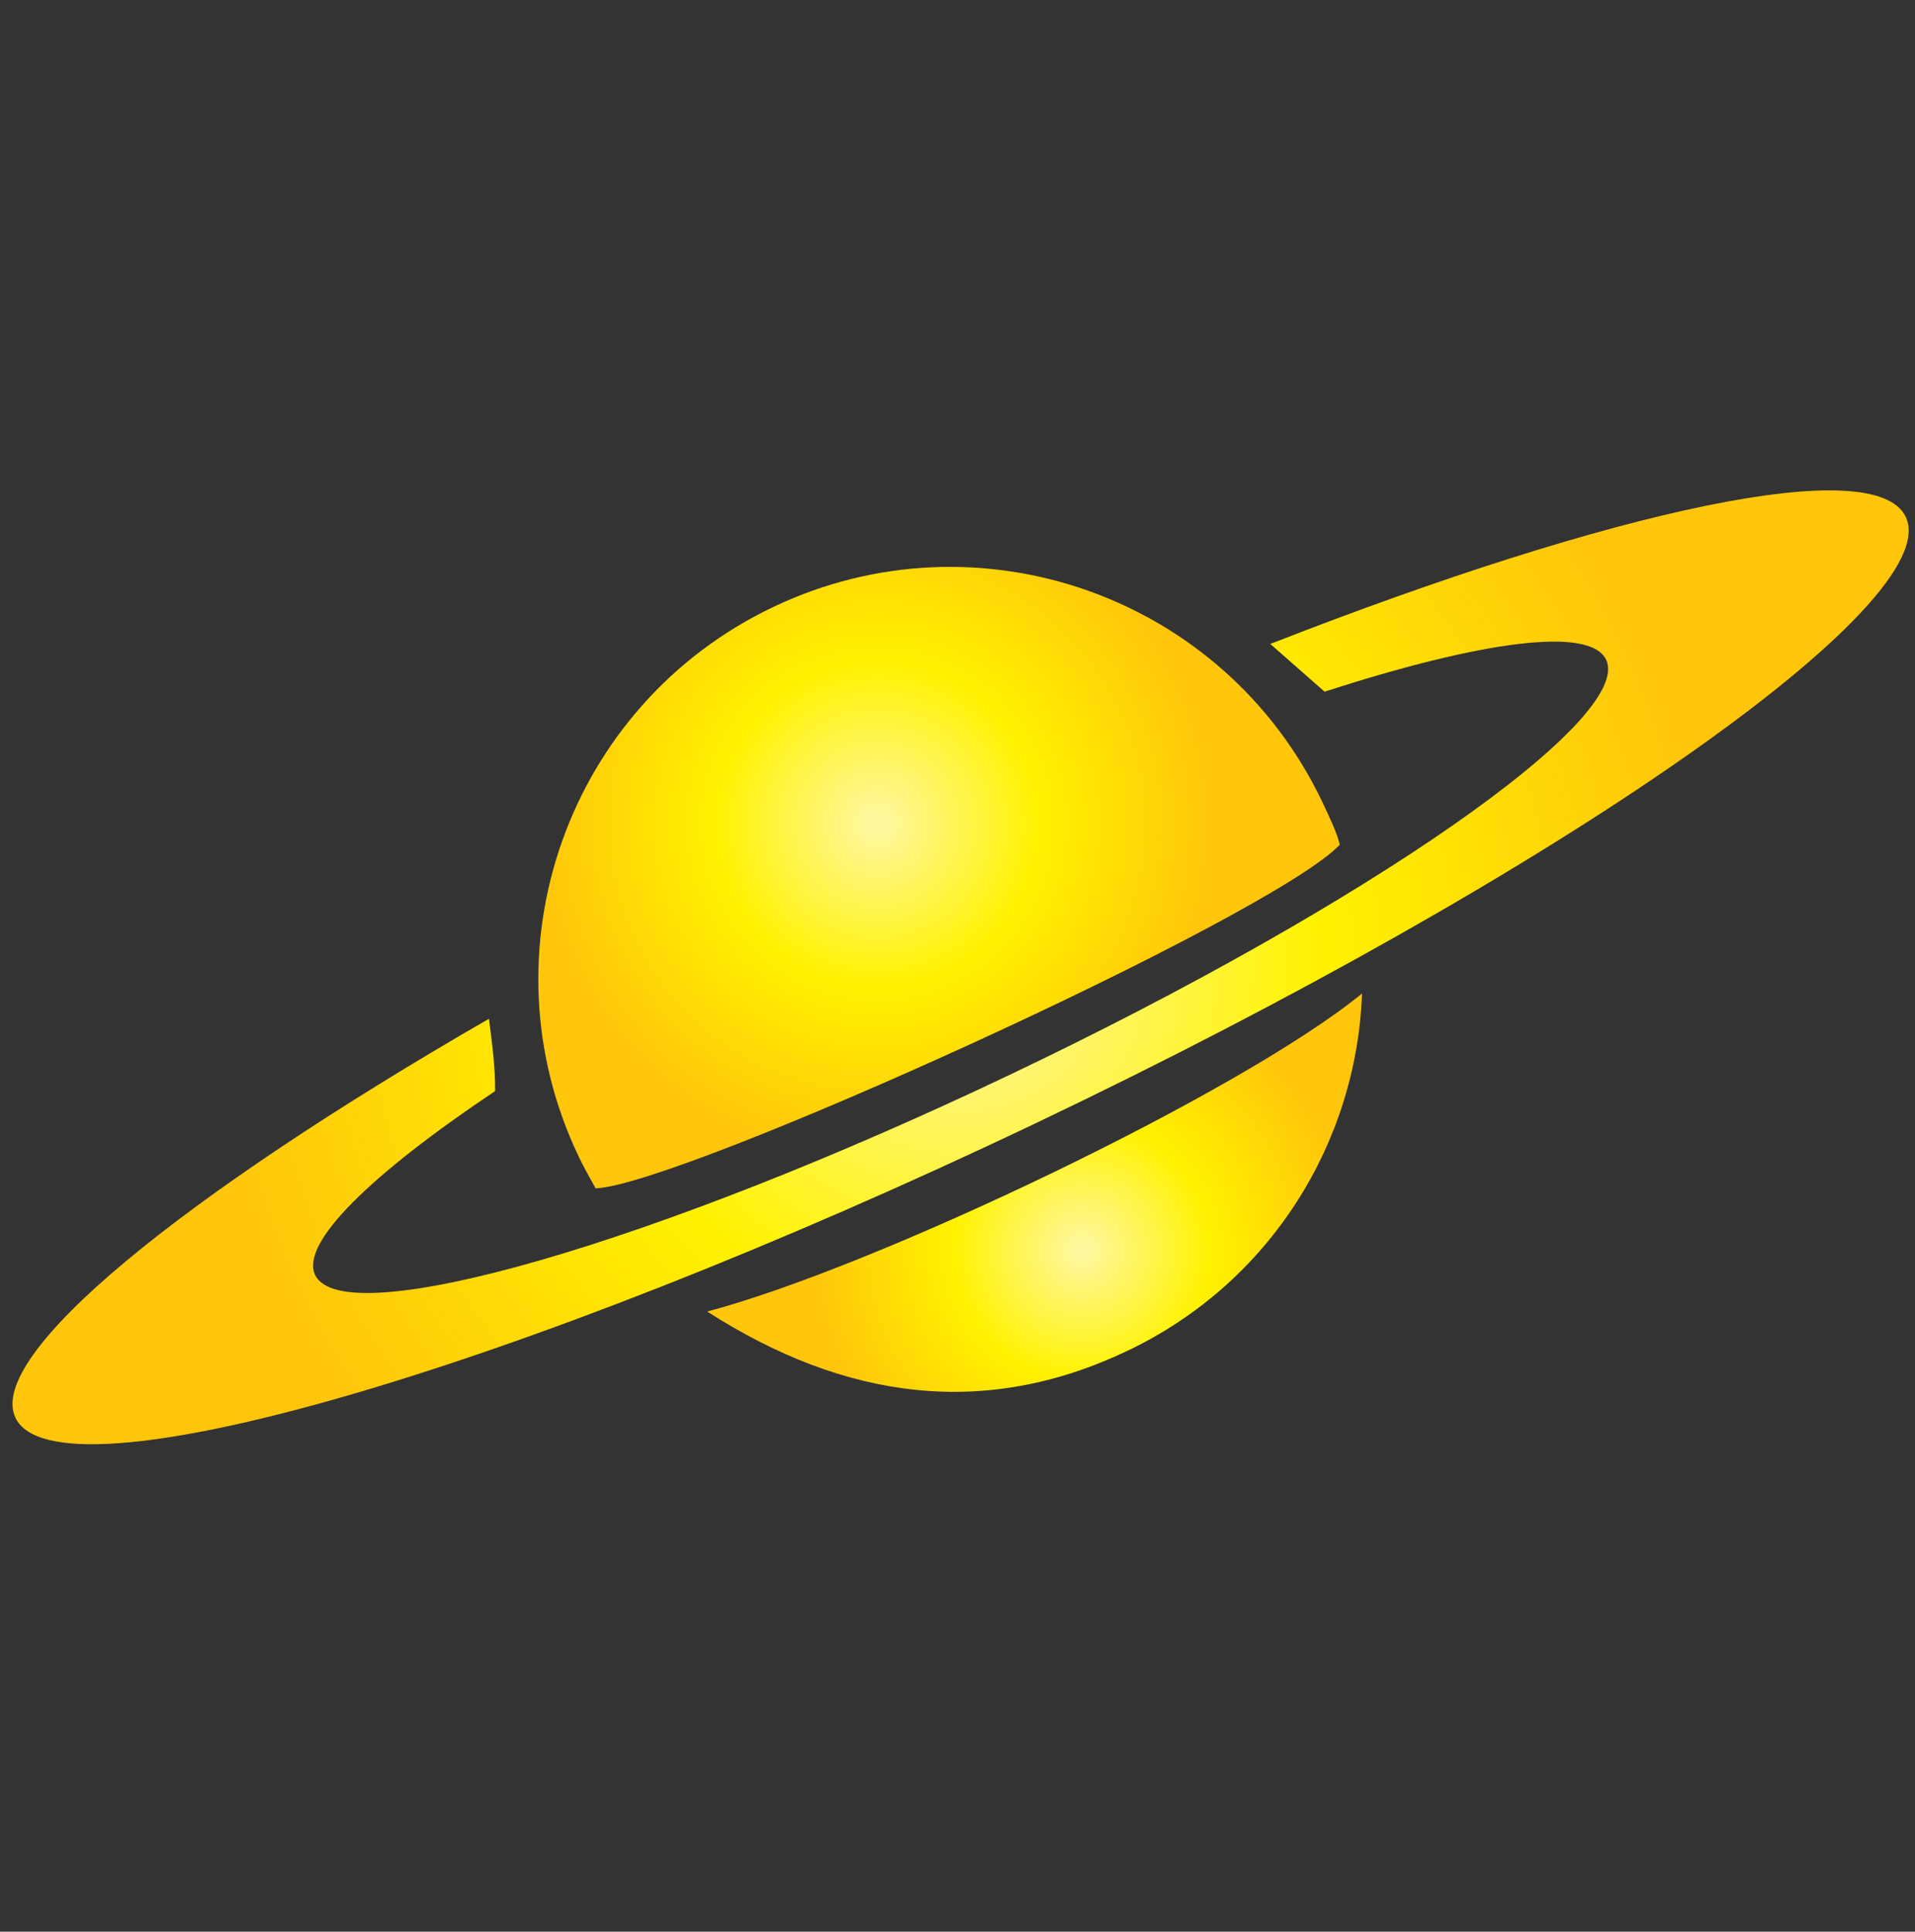 <?xml version="1.0" encoding="utf-8"?>
<!-- Generator: Adobe Illustrator 16.0.0, SVG Export Plug-In . SVG Version: 6.00 Build 0)  -->
<!DOCTYPE svg PUBLIC "-//W3C//DTD SVG 1.1//EN" "http://www.w3.org/Graphics/SVG/1.1/DTD/svg11.dtd">
<svg version="1.1" id="Слой_1" xmlns="http://www.w3.org/2000/svg" xmlns:xlink="http://www.w3.org/1999/xlink" x="0px" y="0px"
	 width="2082.209px" height="2100.209px" viewBox="0 0 2082.209 2100.209" enable-background="new 0 0 2082.209 2100.209"
	 xml:space="preserve">
<rect x="0" y="0" width="2082.209" height="2100.209" fill="#333333" stroke="none"/>
<g>
	
		<radialGradient id="SVGID_1_" cx="1424.256" cy="1182.841" r="366.576" gradientTransform="matrix(0.903 -0.43 -0.43 -0.903 176.1 2576.124)" gradientUnits="userSpaceOnUse">
		<stop  offset="0.026" style="stop-color:#FFF79D"/>
		<stop  offset="0.479" style="stop-color:#FFF200"/>
		<stop  offset="1" style="stop-color:#FFC60B"/>
	</radialGradient>
	<path fill="url(#SVGID_1_)" d="M647.563,1291.986c-7.85-14.304-12.838-22.954-18.57-34.962
		c-106.429-223.314-11.667-490.592,211.608-597.011c223.294-106.419,490.572-11.677,597.011,211.627
		c7.332,15.406,16.617,34.972,19.155,46.775C1382.314,997.322,738.244,1289.447,647.563,1291.986z"/>
	
		<radialGradient id="SVGID_2_" cx="1425.79" cy="668.617" r="292.553" gradientTransform="matrix(0.903 -0.43 -0.43 -0.903 176.1 2576.124)" gradientUnits="userSpaceOnUse">
		<stop  offset="0.026" style="stop-color:#FFF79D"/>
		<stop  offset="0.479" style="stop-color:#FFF200"/>
		<stop  offset="1" style="stop-color:#FFC60B"/>
	</radialGradient>
	<path fill="url(#SVGID_2_)" d="M1480.971,1080.144c-5.839,161.426-99.058,314.171-255.006,388.479
		c-153.79,73.303-305.745,54.43-457.064-42.685C950.33,1378.098,1349.011,1188.096,1480.971,1080.144z"/>
	
		<radialGradient id="SVGID_3_" cx="1439.768" cy="1002.583" r="815.932" gradientTransform="matrix(0.903 -0.43 -0.43 -0.903 176.1 2576.124)" gradientUnits="userSpaceOnUse">
		<stop  offset="0.026" style="stop-color:#FFF79D"/>
		<stop  offset="0.479" style="stop-color:#FFF200"/>
		<stop  offset="1" style="stop-color:#FFC60B"/>
	</radialGradient>
	<path fill="url(#SVGID_3_)" d="M1381.22,700.12c19.771,17.184,39.229,34.708,59.009,51.892
		c170.388-55.113,288.61-71.418,306.067-34.815c30.539,64.076-258.931,265.774-646.54,450.494
		c-387.6,184.74-726.568,282.528-757.108,218.472c-16.49-34.601,60.473-109.378,195.704-199.911
		c0.234-26.322-3.417-52.449-6.668-78.623c-334.625,192.9-547.189,366.013-514.873,433.828
		c44.706,93.814,541.058-49.402,1108.613-319.902c567.556-270.47,991.405-565.827,946.69-659.622
		C2038.929,492.251,1756.655,553.35,1381.22,700.12z"/>
</g>
</svg>
